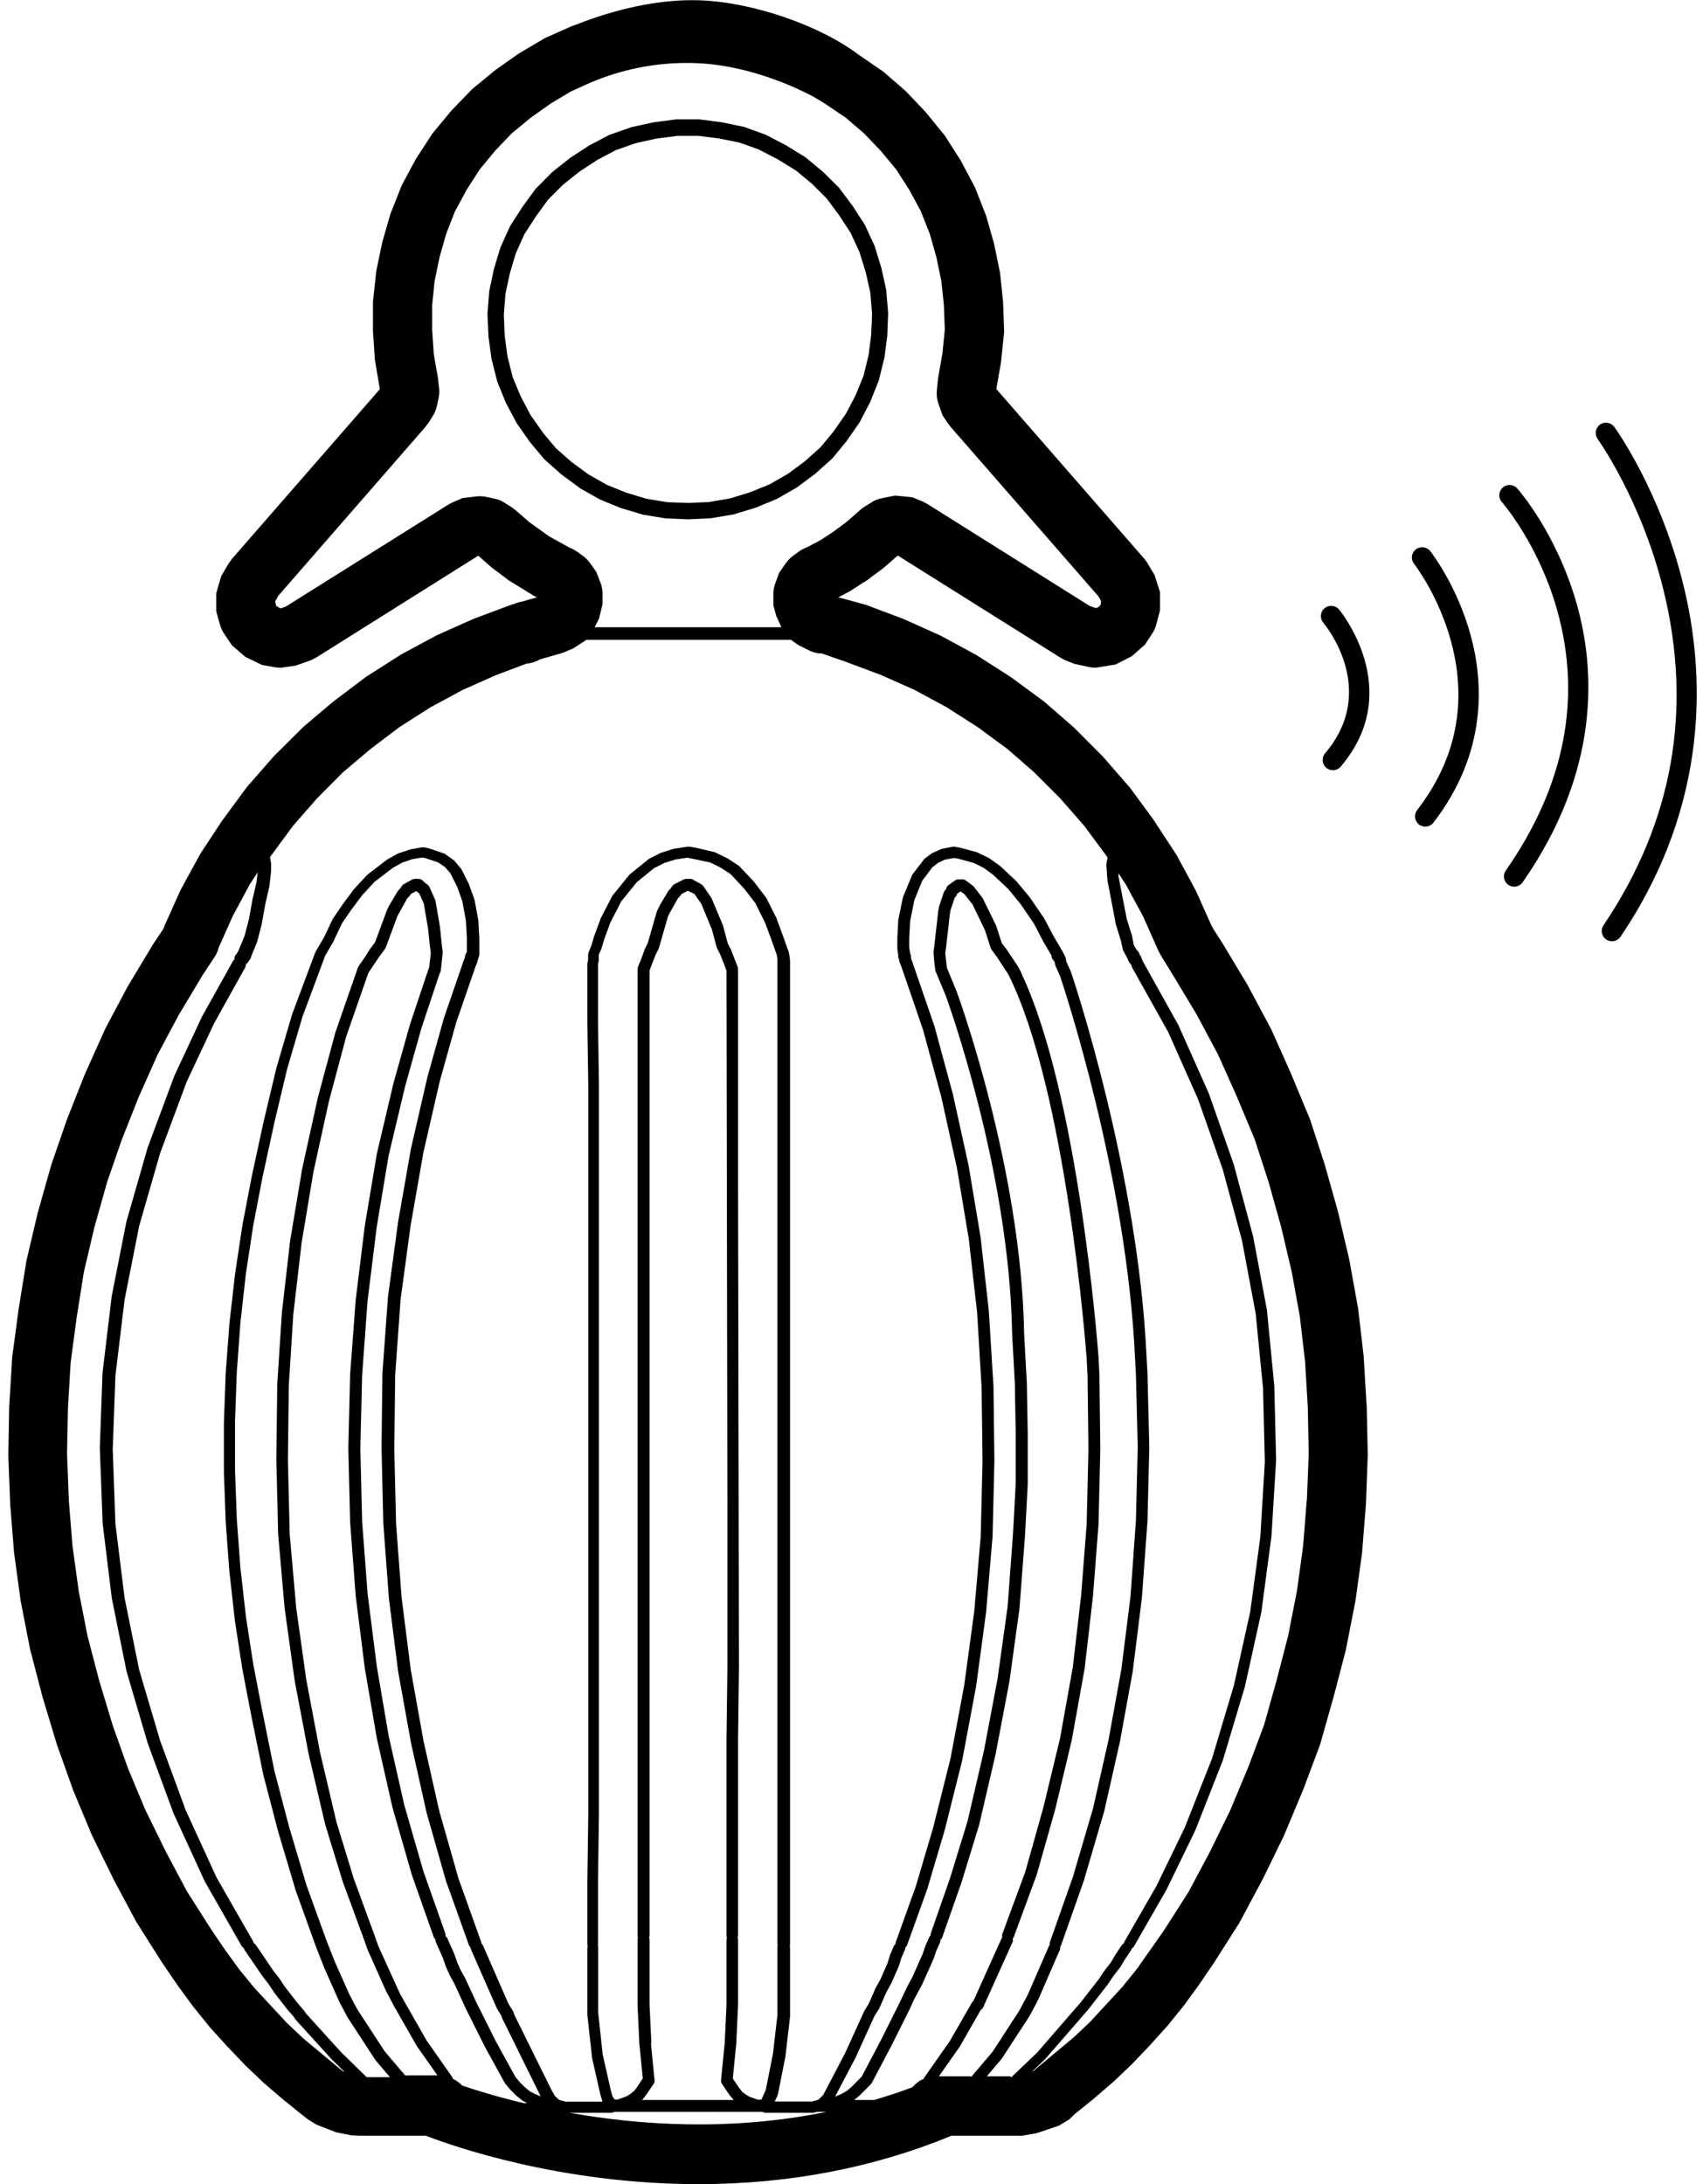 <svg xmlns="http://www.w3.org/2000/svg" fill="none" viewBox="0 0 177 227" height="227" width="177">
<g clip-path="url(#clip0_2515_335)">
<path fill="black" d="M166.476 96.771C166.473 96.563 166.532 96.349 166.658 96.162C173.855 85.505 175.954 73.782 172.892 61.318C170.597 51.967 166.095 45.684 166.051 45.623C165.706 45.146 165.812 44.478 166.289 44.134C166.766 43.789 167.432 43.895 167.779 44.369C167.972 44.635 172.541 50.995 174.946 60.729C177.174 69.737 177.85 83.404 168.428 97.357C168.097 97.844 167.434 97.973 166.947 97.645C166.645 97.442 166.48 97.11 166.476 96.773L166.476 96.771Z"></path>
<path fill="black" d="M156.31 91.1C156.307 90.884 156.369 90.668 156.502 90.479C162.635 81.687 164.428 72.566 161.829 63.372C159.891 56.516 156.134 52.223 156.096 52.181C155.704 51.74 155.745 51.066 156.186 50.674C156.627 50.282 157.302 50.324 157.693 50.765C157.862 50.952 161.813 55.468 163.883 62.79C165.796 69.555 166.37 80.06 158.253 91.698C157.915 92.181 157.25 92.3 156.766 91.962C156.472 91.757 156.314 91.432 156.31 91.1Z"></path>
<path fill="black" d="M146.745 57.951C146.741 57.631 146.882 57.312 147.152 57.1C147.615 56.736 148.287 56.816 148.651 57.278C148.764 57.424 151.46 60.888 152.87 66.089C154.184 70.933 154.576 78.231 148.984 85.497C148.625 85.963 147.954 86.052 147.488 85.693C147.021 85.333 146.932 84.663 147.291 84.197C151.352 78.92 152.537 73.016 150.809 66.648C149.51 61.86 146.997 58.628 146.971 58.596C146.819 58.403 146.745 58.176 146.742 57.949L146.745 57.951Z"></path>
<path fill="black" d="M137.466 78.996C137.463 78.747 137.545 78.497 137.721 78.291C143.312 71.722 137.775 65.004 137.537 64.722C137.157 64.272 137.212 63.6 137.663 63.22C138.112 62.84 138.783 62.894 139.166 63.342C139.236 63.424 146.124 71.709 139.348 79.675C138.967 80.123 138.291 80.178 137.843 79.797C137.599 79.589 137.472 79.294 137.468 78.998L137.466 78.996Z"></path>
</g>
<path fill="black" d="M72.947 6.592C72.29 6.551 71.634 6.535 70.979 6.545C67.453 6.599 63.968 7.387 60.734 8.869V8.875L59.344 9.499L57.236 10.764L55.144 12.248L53.176 13.872L51.474 15.652L49.85 17.62L48.491 19.743L47.289 21.961L46.368 24.319L45.68 26.739L45.165 29.254L44.915 31.705V34.298L45.087 36.812L45.54 39.404V39.482V39.545L45.634 40.31C45.68 40.653 45.665 41.013 45.587 41.356L45.399 42.231C45.321 42.574 45.181 42.918 44.993 43.214L44.525 43.964C44.517 43.98 44.501 43.995 44.486 44.011C44.47 44.026 44.455 44.042 44.447 44.058C44.408 44.105 44.373 44.155 44.337 44.206C44.302 44.257 44.267 44.307 44.228 44.354L28.909 61.938L28.596 62.516L28.706 62.969L29.127 63.219L29.315 63.187L29.721 63.031L46.649 52.412C46.711 52.365 46.789 52.334 46.867 52.303C46.93 52.272 47.07 52.194 47.07 52.194L48.101 51.756L49.6 51.585C49.928 51.553 50.256 51.585 50.568 51.647L51.427 51.834C51.802 51.913 52.114 52.038 52.395 52.225L53.067 52.647L53.16 52.709C53.202 52.73 53.244 52.764 53.285 52.799C53.306 52.816 53.327 52.834 53.348 52.849C53.426 52.912 53.567 53.006 53.567 53.006L55.019 54.271L57.065 55.739L59.173 56.91C59.423 57.003 59.672 57.128 59.907 57.285L60.578 57.769C60.844 57.956 61.093 58.206 61.297 58.487L61.968 59.424L62.437 60.626C62.561 60.97 62.624 61.329 62.624 61.704V62.797L62.265 64.265L61.812 65.186H81.207L80.676 63.999L80.379 62.906V61.704C80.379 61.329 80.457 60.954 80.582 60.611L80.988 59.518L81.722 58.471C81.941 58.175 82.191 57.925 82.487 57.722L83.112 57.269C83.346 57.097 83.612 56.972 83.877 56.878L85.267 56.145L86.673 55.223L88.031 54.208L89.452 52.959C89.528 52.883 89.613 52.828 89.692 52.777C89.699 52.773 89.706 52.768 89.713 52.764C89.725 52.756 89.737 52.748 89.749 52.74C89.796 52.725 89.858 52.662 89.858 52.662L89.905 52.631C89.92 52.623 89.939 52.612 89.954 52.603C89.971 52.593 89.983 52.584 89.983 52.584L90.639 52.178C90.92 51.991 91.295 51.85 91.685 51.772L93.028 51.507L94.809 51.678L95.964 52.147C96.003 52.162 96.038 52.186 96.073 52.209C96.109 52.233 96.144 52.256 96.183 52.272C96.245 52.319 96.386 52.381 96.386 52.381L113.267 62.984L113.907 63.203L114.173 63.094L114.391 62.859L114.438 62.516L114.391 62.36L114.157 61.969L98.791 44.354C98.728 44.276 98.681 44.214 98.635 44.136C98.603 44.089 98.541 44.026 98.541 44.026L97.963 43.167L97.51 41.871C97.37 41.465 97.323 40.997 97.37 40.56L97.463 39.623C97.463 39.607 97.467 39.592 97.471 39.576C97.475 39.56 97.479 39.545 97.479 39.529V39.42L97.948 36.734L98.197 34.266L98.104 31.737L97.838 29.222L97.323 26.724L96.636 24.303L95.699 21.945L94.512 19.743L93.138 17.604L91.514 15.652L89.78 13.841L87.922 12.248L85.704 10.749L84.533 10.046V10.043C82.223 8.823 79.501 7.775 76.757 7.155C75.478 6.866 74.195 6.67 72.947 6.592ZM89.227 5.676L89.228 5.674C88.976 5.485 88.713 5.298 88.441 5.115C86.991 4.139 85.275 3.252 83.441 2.503C81.734 1.805 79.924 1.225 78.134 0.802C76.486 0.413 74.854 0.156 73.331 0.061C72.485 0.008 71.626 0.006 70.759 0.048C68.373 0.165 65.93 0.621 63.562 1.302C62.316 1.66 61.091 2.081 59.906 2.547L59.454 2.706L58.693 3.044C58.439 3.153 58.187 3.264 57.938 3.376C57.834 3.423 57.73 3.471 57.626 3.519L56.643 3.956L53.941 5.548L51.458 7.297L49.069 9.265L46.914 11.498L44.947 13.872L43.213 16.542L41.761 19.244L40.574 22.242L39.731 25.178L39.106 28.176L38.763 31.377V34.407L38.965 37.405L39.465 40.372V40.435V40.466L24.083 58.112C24.021 58.19 23.959 58.284 23.912 58.362L23.771 58.549L23.74 58.596L22.99 59.877L22.475 61.657V63.547L22.881 64.983C22.975 65.296 23.115 65.592 23.271 65.826L24.115 67.076L25.489 68.263L27.222 69.106L28.612 69.356L29.174 69.403L30.767 69.168L32.313 68.622C32.454 68.559 32.594 68.481 32.719 68.403C32.75 68.403 32.782 68.388 32.797 68.372L32.86 68.341L49.709 57.753L51.068 58.955L52.895 60.33L55.487 61.922L55.8 62.079L54.222 62.532C53.957 62.578 53.691 62.656 53.442 62.766L53.4 62.776L53.4 62.776C53.286 62.804 53.161 62.835 53.036 62.891L49.194 64.327L45.384 66.029L41.651 68.044L38.029 70.355L34.577 72.963L31.501 75.571L28.456 78.6L25.645 81.817L23.037 85.362L20.82 88.735L18.774 92.483L17.072 96.278C17.072 96.278 17.025 96.434 16.994 96.512L15.901 98.152L13.246 102.571L10.95 106.897L8.811 111.66L6.953 116.36L5.329 121.061L3.907 126.105L2.752 131.008L1.94 136.036L1.268 141.033L0.956 146.218L0.862 151.278L1.065 156.431L1.456 161.319L2.143 166.363L3.127 171.407L4.438 176.435L5.922 181.339L7.608 186.07L9.529 190.677L11.84 195.393L14.152 199.719L16.931 204.107L16.962 204.138C16.962 204.138 16.962 204.169 16.978 204.169L18.462 206.34L20.086 208.557L21.803 210.681L23.584 212.649L25.505 214.663L27.425 216.49L29.487 218.255L31.485 219.863H31.501L31.517 219.879L32.048 220.301L32.891 220.816L34.937 221.612L36.514 221.925L37.529 221.972H37.623H37.716H42.198H42.339H42.479H44.275C46.977 223.018 58.189 227 72.618 227C81.988 227 90.826 225.298 98.884 221.972H100.54H100.68H100.821H105.396H105.443H105.49H106.193L107.739 221.706L110.081 220.91L111.159 220.254L111.658 219.754L113.61 218.177L115.734 216.35L117.655 214.523L119.529 212.555L121.356 210.525L123.074 208.401L124.651 206.231L126.072 204.138C126.072 204.138 126.088 204.107 126.103 204.091L126.134 204.06L128.82 199.828L131.257 195.268L133.458 190.755L135.473 185.93L137.206 181.307L138.627 176.279L139.877 171.485L140.892 166.3L141.563 161.412L141.969 156.275L142.157 151.215L142.047 146.062L142.032 146.015L141.735 140.987L141.157 136.005L140.236 130.914L139.065 125.933L137.69 121.045L136.16 116.344L134.146 111.503L132.131 106.99L129.679 102.399L127.103 98.105C127.021 97.972 126.881 97.756 126.726 97.515C126.409 97.024 126.026 96.43 125.931 96.231L124.292 92.577L122.277 88.845L119.872 85.175L117.468 81.895L114.641 78.647L111.643 75.633L108.52 72.916L105.084 70.386L101.477 68.075L97.76 66.061L93.934 64.343L89.952 62.844L87.126 62.079L88.266 61.485L90.124 60.298L91.826 59.033L93.309 57.737L110.222 68.356L110.315 68.403C110.44 68.481 110.581 68.559 110.721 68.622L111.674 68.996L113.329 69.356L113.86 69.403L115.953 69.059L117.639 68.2L118.998 66.998L119.747 65.858C119.935 65.577 120.091 65.249 120.169 64.936L120.56 63.453V61.516L119.997 59.767L119.31 58.612L119.279 58.549C119.279 58.549 119.185 58.424 119.138 58.346C119.112 58.314 119.089 58.279 119.066 58.244C119.034 58.196 119.003 58.148 118.967 58.112L103.569 40.45V40.341L104.038 37.655L104.366 34.469L104.256 31.393L103.944 28.395L103.319 25.334L102.492 22.429L101.336 19.478L99.853 16.683L98.197 14.09L96.183 11.623L94.121 9.452L91.795 7.438L89.227 5.676ZM35.717 215.319L35.311 215.007L31.501 211.837L29.799 210.228L26.426 206.59L24.895 204.716L23.427 202.701L22.022 200.64L19.445 196.595L17.259 192.488L15.104 188.1L13.293 183.759L11.716 179.324L10.31 174.671L9.092 170.001L8.186 165.395L7.53 160.632L7.156 155.962L6.968 151.106L7.062 146.343L7.343 141.611L7.983 136.833L8.717 132.195L9.81 127.557L11.122 122.888L12.668 118.421L14.433 113.971L16.385 109.598L18.555 105.523L21.054 101.353L22.303 99.463C22.506 99.167 22.631 98.839 22.725 98.495L24.193 95.2L25.973 91.89L26.785 90.656L26.644 91.765L26.254 93.42L25.879 95.497L25.426 97.246L24.77 98.839V98.87L24.739 98.901C24.739 98.901 24.614 99.058 24.583 99.151L24.536 99.198C24.396 99.339 24.349 99.526 24.38 99.713C24.359 99.735 24.337 99.746 24.317 99.757C24.294 99.77 24.272 99.782 24.255 99.807L20.991 105.663L18.118 111.816L15.338 119.296L13.136 126.979L11.606 134.74L10.654 142.704L10.373 150.466L10.669 158.336L11.622 166.113L13.152 173.702L15.354 181.182L18.04 188.475L21.304 195.58L25.114 202.249C25.177 202.342 25.255 202.42 25.348 202.483C25.364 202.545 25.38 202.608 25.426 202.67L27.269 205.372L27.909 206.199L28.503 207.089L29.861 208.839L30.502 209.572L30.72 209.9L34.468 214.023L35.811 215.335L35.686 215.288L35.717 215.319ZM54.566 218.614C51.739 217.943 49.506 217.256 48.038 216.756C47.757 216.459 47.429 216.225 47.07 216.053C47.055 215.975 47.023 215.897 46.977 215.835L44.337 212.071L42.057 208.073L41.589 207.246L39.325 202.264L38.825 200.859L36.764 195.237L34.968 189.365L33.25 182.057L31.829 174.561L30.783 167.065L30.111 159.476L29.924 151.777L30.017 143.985L30.486 136.583L31.345 129.181L32.579 121.779L34.187 114.455L35.983 107.724L38.263 101.181L38.325 101.056L39.434 99.401L39.996 98.651C39.996 98.651 40.043 98.573 40.059 98.526L40.09 98.495L41.308 95.2L42.323 93.373L42.51 93.186C42.51 93.186 42.526 93.155 42.542 93.139C42.542 93.129 42.556 93.118 42.569 93.108C42.576 93.103 42.583 93.097 42.589 93.092L42.698 92.92L43.26 92.608L43.572 92.858L44.041 93.889L44.494 96.528L44.681 98.339L44.775 99.042L44.603 100.572L44.556 100.666C44.556 100.666 44.556 100.713 44.541 100.728L44.525 100.744L42.604 106.491L40.886 112.612L39.169 119.905L37.919 127.369L36.967 135.115L36.389 142.876L36.202 150.528L36.389 158.18L36.967 165.847L37.919 173.406L39.169 180.683L40.793 187.866L42.807 194.862L45.087 201.343C45.118 201.436 45.181 201.499 45.259 201.561C45.259 201.671 45.259 201.764 45.306 201.858L46.04 203.513L46.352 204.419L46.758 205.325L47.211 206.137L48.351 208.62V208.635L50.365 212.664L52.458 216.475C52.458 216.475 52.489 216.49 52.489 216.506C52.489 216.522 52.505 216.553 52.52 216.568L53.036 217.177L53.645 217.787L54.3 218.317L54.785 218.583H54.504L54.566 218.614ZM55.644 217.662L55.066 217.349L54.535 216.912L54.004 216.381L53.567 215.85L51.505 212.102L49.506 208.105L48.351 205.606L47.898 204.794L47.539 203.998L47.226 203.092L46.461 201.374C46.461 201.374 46.352 201.28 46.305 201.233C46.305 201.14 46.305 201.046 46.289 200.952L44.01 194.503L42.011 187.569L40.402 180.448L39.169 173.234L38.216 165.738L37.638 158.133L37.451 150.528L37.638 142.923L38.2 135.224L39.153 127.526L40.387 120.124L42.104 112.909L43.806 106.834L45.696 101.166L45.774 101.009C45.774 101.009 45.821 100.885 45.821 100.822V100.806L46.008 99.089V99.011V98.948L45.915 98.183L45.727 96.34L45.259 93.592L44.634 92.186C44.587 92.093 44.525 92.015 44.447 91.952L44.134 91.718L43.947 91.531C43.838 91.421 43.682 91.343 43.51 91.343H43.135C43.041 91.343 42.948 91.359 42.854 91.406L41.948 91.905C41.87 91.952 41.808 92.015 41.761 92.093L41.589 92.343L41.355 92.592L40.48 94.06L40.199 94.623V94.654C40.199 94.654 40.184 94.669 40.184 94.685L38.981 97.933L38.466 98.62V98.636L38.45 98.651L37.794 99.666L37.326 100.338C37.326 100.338 37.326 100.369 37.31 100.385L37.279 100.416L37.185 100.603C37.185 100.603 37.185 100.635 37.17 100.666L37.154 100.682L34.858 107.303L33.031 114.096L31.407 121.467L30.158 128.931L29.299 136.396L28.815 143.86L28.721 151.699L28.909 159.46L29.58 167.112L30.627 174.671L32.063 182.229L33.797 189.615L35.624 195.565L37.701 201.218L38.216 202.655L40.137 206.965L41.011 208.604L43.322 212.649L45.462 215.694H44.931H44.915H42.51C42.51 215.694 42.386 215.694 42.323 215.71C42.292 215.71 42.261 215.706 42.229 215.702C42.198 215.698 42.167 215.694 42.136 215.694H42.104L39.981 213.195L37.139 208.839L36.311 207.277L34.796 203.873L33.922 201.655L31.845 195.908L30.033 189.818L28.518 184.04L27.285 177.95L26.332 173.015L25.567 168.081L24.989 162.958L24.614 157.93L24.427 152.808V147.686L24.614 142.564L24.989 137.442L25.551 132.413L26.317 127.385L27.269 122.419L28.503 116.735L29.83 111.144L31.439 105.663L33.797 99.323L34.718 97.746V97.715V97.699L35.561 95.934L36.561 94.482L37.669 93.014L38.919 91.656L40.84 90.188L41.792 89.657L42.838 89.297L43.869 89.126L44.166 89.172L45.524 89.625L46.243 90.109L46.805 90.75L47.508 92.14L48.054 93.67L48.429 95.716L48.523 97.496V98.933C48.523 98.933 48.444 99.042 48.429 99.12C48.366 99.214 48.32 99.339 48.32 99.463V99.526L48.163 99.901V99.916L46.149 105.772L44.431 111.91L42.713 119.374L41.37 127.026L40.324 134.787L39.746 142.736L39.653 150.481L39.84 158.336L40.418 166.097L41.37 173.655L42.713 181.12L44.337 188.397L46.352 195.487L48.741 202.17C48.772 202.249 48.835 202.311 48.897 202.373C48.897 202.452 48.913 202.514 48.944 202.592L51.661 208.776L52.099 209.479L52.192 209.76L56.096 217.677L56.19 217.88L55.612 217.63L55.644 217.662ZM59.204 219.582H63.545C63.655 219.582 63.764 219.536 63.858 219.489H79.255C79.349 219.551 79.442 219.582 79.567 219.582H84.533C84.643 219.582 84.752 219.536 84.846 219.489H85.892C75.866 221.534 66.403 220.863 59.204 219.582ZM62.124 202.186C62.124 202.186 62.155 202.061 62.155 201.999V195.424L62.249 188.553V112.643L62.155 106.272V100.229L62.233 99.807V99.745V99.682V99.229L62.499 98.62L62.78 97.683L63.42 95.919L64.576 93.67L66.2 91.671L67.996 90.219L69.042 89.688L70.182 89.329L71.463 89.141L73.821 89.641L74.898 90.172L75.929 90.843L77.319 92.327L78.49 93.842L79.52 95.903L80.176 97.668L80.723 99.214C80.817 99.603 80.807 99.922 80.802 100.074C80.802 100.099 80.801 100.12 80.801 100.135V201.967C80.801 201.967 80.817 202.092 80.832 202.155C80.817 202.217 80.801 202.28 80.801 202.342V209.213V209.432L80.332 213.476L79.583 217.224L79.146 218.193C79.146 218.193 79.134 218.204 79.122 218.213C79.114 218.219 79.105 218.224 79.099 218.224H78.771L77.928 217.927L77.522 217.693L77.147 217.412L76.803 216.974L76.163 216.022L76.522 212.399L76.71 208.386V201.608C76.71 201.53 76.694 201.436 76.663 201.374C76.694 201.296 76.71 201.218 76.71 201.14V180.745L76.803 173.296L76.71 122.95V100.728C76.71 100.728 76.71 100.666 76.694 100.635C76.694 100.588 76.694 100.557 76.678 100.51L76.007 98.792C76.007 98.792 76.007 98.776 75.991 98.761V98.73L75.632 98.027L75.148 96.2L73.945 93.326L73.087 92.077C73.087 92.077 72.977 91.952 72.899 91.905L71.993 91.406C71.915 91.359 71.822 91.343 71.712 91.343H71.338C71.244 91.343 71.15 91.359 71.057 91.406L70.104 91.89C70.01 91.936 69.932 92.015 69.87 92.093L69.698 92.343L69.464 92.592L68.589 94.06L68.308 94.638C68.308 94.638 68.308 94.685 68.293 94.701C68.293 94.716 68.277 94.732 68.261 94.747L67.324 98.027L66.965 98.745V98.792L66.59 99.807L66.309 100.479C66.309 100.51 66.309 100.557 66.294 100.588C66.294 100.614 66.284 100.639 66.276 100.663C66.269 100.682 66.262 100.699 66.262 100.713V201.124C66.262 201.202 66.278 201.296 66.309 201.358C66.278 201.436 66.262 201.515 66.262 201.593V208.37V208.386L66.45 212.415L66.809 216.006L66.2 216.928L65.919 217.302L65.513 217.63L65.138 217.865L64.201 218.208H63.889L63.655 217.88L63.483 217.256L62.639 213.508L62.171 209.166V202.327C62.171 202.327 62.155 202.202 62.14 202.139L62.124 202.186ZM67.699 212.352L67.512 208.354V201.608C67.512 201.53 67.496 201.436 67.465 201.374C67.496 201.296 67.512 201.218 67.512 201.14V100.853L68.121 99.276L68.48 98.542C68.48 98.542 68.48 98.495 68.496 98.464C68.496 98.464 68.511 98.448 68.511 98.433L69.448 95.169L70.463 93.358L70.651 93.17C70.651 93.17 70.655 93.162 70.661 93.152C70.666 93.142 70.674 93.131 70.682 93.123C70.682 93.113 70.696 93.103 70.71 93.092C70.716 93.087 70.723 93.082 70.729 93.076L70.822 92.92L71.494 92.577L72.165 92.905L72.884 93.92L73.992 96.606L74.477 98.417C74.477 98.417 74.492 98.433 74.492 98.448C74.492 98.48 74.492 98.511 74.523 98.542L74.898 99.292L75.507 100.869V100.947L75.601 156.353V173.312L75.507 180.761V201.171C75.507 201.249 75.523 201.343 75.554 201.405C75.523 201.483 75.507 201.561 75.507 201.639V208.386L75.32 212.352L74.945 216.162V216.241V216.365C74.945 216.386 74.959 216.407 74.973 216.428C74.977 216.435 74.982 216.442 74.986 216.448C74.988 216.452 74.99 216.456 74.992 216.459C74.992 216.49 75.007 216.522 75.023 216.553L75.82 217.74L76.257 218.255H66.715L66.778 218.208L67.184 217.693L67.949 216.553L67.996 216.459C67.996 216.444 68.004 216.428 68.011 216.412C68.019 216.397 68.027 216.381 68.027 216.365V216.225V216.147L67.652 212.368L67.699 212.352ZM95.949 216.069C95.511 216.272 95.137 216.568 94.84 216.928C93.513 217.427 92.169 217.865 90.842 218.255H88.781L89.343 217.787L90.483 216.647C90.483 216.647 90.498 216.621 90.517 216.593C90.531 216.573 90.548 216.551 90.561 216.537C90.561 216.527 90.575 216.516 90.589 216.506C90.596 216.501 90.603 216.496 90.608 216.49L92.622 212.664L94.621 208.667V208.651L94.996 207.823L95.871 206.184L97.042 203.56L97.307 202.764L97.698 201.905C97.745 201.811 97.744 201.702 97.744 201.608C97.755 201.598 97.765 201.588 97.776 201.577C97.831 201.524 97.89 201.468 97.916 201.39L99.931 195.643L101.758 189.693L103.476 182.322L104.912 174.764L105.958 167.19L106.536 159.554L106.817 154.276V149.013L106.724 143.751L106.443 138.629C106.162 121.373 99.509 103.258 99.431 103.055L98.463 100.697L98.416 100.603L98.244 99.073L98.338 98.386L98.713 95.075L98.791 94.591L99.228 93.295L99.322 93.201C99.322 93.201 99.431 93.061 99.462 92.967L99.493 92.874L99.837 92.639L100.259 92.952L101.086 94.013L102.382 96.699L102.96 98.511L102.976 98.542C102.991 98.605 103.023 98.651 103.054 98.698L103.6 99.432C103.6 99.432 104.787 101.244 104.803 101.275C110.799 113.252 112.861 140.05 112.939 141.174L113.033 142.954L113.126 150.653L112.939 158.445L112.361 165.863L111.502 173.265L110.175 180.667L108.457 187.788L106.568 194.519L104.178 200.999C104.131 201.124 104.147 201.249 104.178 201.374C104.172 201.388 104.159 201.395 104.146 201.403C104.128 201.414 104.109 201.426 104.1 201.452L101.164 207.98C101.164 207.98 101.024 208.089 100.993 208.167L98.728 212.118L96.058 215.928C96.058 215.928 95.98 216.069 95.964 216.147L95.949 216.069ZM100.836 215.788H100.696H100.555H97.588L99.759 212.696L101.93 208.901C102.039 208.839 102.133 208.745 102.179 208.635L105.225 201.874C105.287 201.749 105.287 201.608 105.256 201.468C105.271 201.444 105.287 201.429 105.303 201.413C105.318 201.397 105.334 201.382 105.349 201.358L107.754 194.831L109.675 188.038L111.393 180.854L112.736 173.374L113.595 165.91L114.173 158.445L114.36 150.606L114.266 142.861L114.173 141.033C114.094 139.925 112.08 113.659 106.162 101.181C106.162 101.072 105.802 100.447 105.771 100.4L104.631 98.683L104.116 98.011L103.538 96.215L102.133 93.342L101.18 92.108L100.352 91.484C100.259 91.421 100.134 91.39 100.009 91.39H99.634C99.509 91.39 99.4 91.421 99.275 91.499L98.588 91.983C98.494 92.061 98.416 92.155 98.369 92.28L98.322 92.421L98.244 92.499C98.244 92.499 98.119 92.655 98.088 92.749L97.588 94.263L97.495 94.841V94.857L97.12 98.183L97.026 98.948V99.011V99.073L97.12 100.151L97.198 100.76V100.806C97.198 100.806 97.213 100.806 97.213 100.822C97.213 100.869 97.213 100.916 97.245 100.963L98.275 103.43L98.277 103.435C98.419 103.824 104.914 121.619 105.193 138.597L105.474 143.719L105.568 148.951V154.167L105.287 159.398L104.725 166.987L103.679 174.483L102.257 181.994L100.555 189.303L98.744 195.19L96.745 200.921C96.745 200.921 96.714 201.077 96.714 201.155C96.651 201.202 96.605 201.28 96.573 201.343L96.167 202.264L95.902 203.061L94.777 205.59L94.293 206.465L93.528 208.089L91.529 212.087L89.562 215.819L88.531 216.865L88.047 217.287L87.438 217.63L86.86 217.88H86.782L86.891 217.724L88.906 213.883L90.889 209.526L91.389 208.729L92.123 207.058L92.622 206.153L93.419 204.357L93.684 203.482L94.059 202.623C94.059 202.623 94.106 202.483 94.106 202.405C94.168 202.342 94.231 202.28 94.262 202.202L96.37 196.346L98.182 190.224L100.009 182.947L101.445 175.295L102.492 167.534L103.163 159.679L103.351 151.84L103.257 144.094L102.773 136.239L101.914 128.572L100.665 121.107L99.041 113.737L97.12 106.647L94.824 99.979V99.963L94.684 99.588V99.417C94.684 99.292 94.653 99.182 94.59 99.089V99.073V99.058L94.496 98.48V97.558L94.59 95.778L95.027 93.561L95.855 91.531L96.901 90.141L97.479 89.688L98.197 89.344L99.15 89.172L99.556 89.235L101.164 89.672L102.226 90.188L103.21 90.906L104.772 92.374L106.068 93.951L107.473 96.012L108.41 97.808V97.824L109.285 99.307V99.339C109.285 99.526 109.363 99.698 109.503 99.807C109.519 99.87 109.566 99.932 109.613 99.979L109.675 100.307C109.675 100.307 109.691 100.322 109.691 100.338C109.691 100.369 109.691 100.4 109.722 100.432L110.175 101.431C110.176 101.435 110.179 101.444 110.184 101.458L110.197 101.498L110.197 101.498C110.628 102.797 117.103 122.308 117.967 141.127L118.061 142.829L118.248 150.419L118.061 158.024L117.499 165.91L116.546 173.499L115.219 180.808L113.61 187.929L111.518 195.05L109.129 201.827C109.097 201.921 109.097 202.014 109.113 202.108C109.113 202.116 109.101 202.124 109.09 202.131C109.078 202.139 109.066 202.147 109.066 202.155L106.802 207.355L105.943 208.963L103.148 213.258L100.977 215.819H100.852L100.836 215.788ZM105.022 215.788H102.57L104.116 213.961L106.786 209.869L106.974 209.588C106.974 209.588 106.974 209.557 106.989 209.541C106.989 209.541 106.996 209.541 107.001 209.537C107.003 209.534 107.005 209.531 107.005 209.526L107.879 207.886L110.159 202.639C110.206 202.53 110.206 202.42 110.19 202.311C110.203 202.286 110.235 202.262 110.255 202.237C110.261 202.23 110.265 202.224 110.269 202.217L112.658 195.424L114.766 188.241L116.39 181.057L117.733 173.687L118.686 166.019L119.263 158.071L119.451 150.419L119.263 142.767L119.17 141.065C118.29 121.751 111.533 101.673 111.304 100.994L111.299 100.978L110.846 99.994L110.768 99.588C110.753 99.495 110.706 99.417 110.659 99.339C110.643 99.276 110.612 99.214 110.565 99.151C110.55 99.089 110.518 99.011 110.472 98.964L110.44 98.933C110.44 98.901 110.425 98.87 110.409 98.839L109.472 97.246L108.52 95.434H108.504C108.504 95.434 108.504 95.403 108.488 95.388L107.02 93.248L105.631 91.577L103.944 90L102.804 89.188L101.555 88.579L99.775 88.095L99.197 88.001H99.119H99.087H99.056H99.009L97.823 88.236L96.839 88.688L96.073 89.266L94.809 90.921L93.84 93.264L93.356 95.653V95.7V95.747L93.263 97.558V97.574V98.62L93.356 99.245V99.401C93.356 99.51 93.388 99.62 93.45 99.713V99.776C93.45 99.854 93.45 99.932 93.497 99.994L93.684 100.463L95.949 107.069L97.854 114.096L99.462 121.404L100.696 128.806L101.555 136.411L102.023 144.204L102.117 151.902L101.93 159.679L101.258 167.472L100.212 175.17L98.791 182.76L96.979 189.974L95.183 196.049L93.091 201.874C93.091 201.874 93.06 202.014 93.06 202.077C93.044 202.092 93.027 202.106 93.009 202.12C92.975 202.148 92.94 202.176 92.919 202.217L92.513 203.154L92.248 204.029L91.514 205.7L91.014 206.605L90.296 208.245L89.827 209.01C89.827 209.01 89.827 209.021 89.824 209.034C89.822 209.042 89.818 209.051 89.811 209.057L89.796 209.073L87.813 213.43L85.814 217.24L85.548 217.74L85.08 218.208L84.861 218.286L84.752 218.317C84.643 218.317 84.533 218.364 84.44 218.411H80.52L80.817 217.771C80.817 217.771 80.832 217.693 80.848 217.646C80.848 217.646 80.864 217.63 80.864 217.615L81.629 213.758L82.113 209.588V202.436C82.113 202.436 82.097 202.311 82.082 202.249C82.097 202.186 82.113 202.124 82.113 202.061V100.276C82.113 100.266 82.113 100.252 82.114 100.235V100.235C82.117 100.078 82.128 99.611 81.988 98.979L81.41 97.355L80.739 95.544V95.497L79.63 93.295L78.349 91.624L76.819 90L75.601 89.204L74.32 88.579L72.275 88.095L71.697 88.001H71.65H71.603H71.509H71.463H71.416L69.995 88.22L68.667 88.642L67.418 89.282L65.419 90.906L63.639 93.108L62.405 95.497V95.544C62.405 95.544 62.405 95.559 62.39 95.575L61.718 97.387V97.402V97.418L61.453 98.308L61.172 98.979C61.172 99.011 61.172 99.042 61.156 99.073C61.156 99.095 61.149 99.117 61.142 99.14C61.134 99.167 61.125 99.196 61.125 99.229V99.745L61.047 100.151V100.213V100.276V106.381L61.14 112.753V188.647L61.047 195.518V202.092C61.047 202.092 61.062 202.217 61.078 202.28C61.062 202.342 61.047 202.405 61.047 202.467V209.338V209.369V209.401L61.531 213.851L62.39 217.662L62.624 218.427H58.72C58.626 218.364 58.532 218.333 58.408 218.333L58.08 218.224L57.674 217.833L57.33 217.24L53.457 209.401L53.364 209.12C53.364 209.12 53.332 209.088 53.332 209.057C53.332 209.026 53.332 209.01 53.301 208.979L52.864 208.292L50.194 202.186C50.162 202.108 50.1 202.03 50.037 201.983C50.037 201.936 50.037 201.889 50.022 201.858L47.648 195.221L45.649 188.194L44.025 180.979L42.698 173.577L41.745 166.082L41.167 158.383L40.98 150.591L41.074 142.907L41.636 135.037L42.682 127.338L44.01 119.749L45.712 112.347L47.414 106.272L49.413 100.479L49.6 100.01C49.6 100.01 49.631 99.901 49.631 99.838C49.678 99.76 49.709 99.666 49.725 99.557V99.526C49.788 99.432 49.819 99.339 49.819 99.214V97.59V97.574L49.725 95.763V95.731V95.7L49.319 93.514L48.71 91.827L47.945 90.312L47.195 89.422L46.196 88.72L44.541 88.157L44.072 88.064H43.963H43.931H43.9H43.838L42.62 88.282L41.37 88.704L40.246 89.329L38.169 90.921L36.795 92.405L35.655 93.935L34.609 95.466C34.609 95.466 34.609 95.497 34.593 95.513L34.562 95.544L33.718 97.34L32.782 98.948C32.782 98.948 32.782 98.995 32.766 99.011C32.766 99.011 32.75 99.011 32.75 99.026L30.346 105.46L28.721 111.019L27.378 116.657L26.145 122.372L25.192 127.354L24.427 132.429L23.849 137.504L23.459 142.673L23.271 147.842V153.011L23.459 158.18L23.834 163.255L24.411 168.424L25.177 173.406L26.129 178.372L27.378 184.509L28.909 190.349L30.736 196.486L32.828 202.295L33.703 204.528L35.249 208.011L36.092 209.604L36.108 209.619C36.108 209.619 36.108 209.651 36.123 209.666L39.028 214.117L40.527 215.881H38.107L35.468 213.305L31.813 209.276L31.626 208.995L31.595 208.963C31.595 208.963 31.595 208.948 31.579 208.932L30.939 208.198L29.627 206.512L29.034 205.622L28.393 204.794L26.582 202.124C26.52 202.046 26.457 201.983 26.363 201.936C26.363 201.902 26.347 201.86 26.332 201.822C26.326 201.807 26.321 201.793 26.317 201.78L22.522 195.159L19.305 188.147L16.65 180.933L14.464 173.546L12.949 166.066L11.997 158.399L11.716 150.622L11.997 142.954L12.949 135.084L14.464 127.416L16.65 119.827L19.399 112.44L22.241 106.381L25.473 100.572C25.536 100.463 25.551 100.354 25.536 100.244H25.551L25.739 100.057C25.739 100.057 25.864 99.901 25.895 99.807L25.942 99.76C26.035 99.651 26.098 99.526 26.113 99.385L26.738 97.855V97.808L26.754 97.777L27.222 95.966V95.934V95.919L27.597 93.857L27.987 92.171L28.175 90.562V89.703L28.066 89.141C28.066 89.133 28.062 89.126 28.058 89.118C28.054 89.11 28.05 89.102 28.05 89.094L28.144 88.969L30.439 85.846L32.953 82.973L35.639 80.271L38.481 77.867L41.511 75.571L44.743 73.51L48.07 71.714L51.505 70.183L54.738 68.965C55.237 68.934 55.706 68.778 56.128 68.528L58.251 67.919C58.486 67.857 58.704 67.778 58.907 67.669L59.579 67.388L60.828 66.576L60.906 66.498H82.222C82.222 66.498 82.284 66.56 82.316 66.576L83.003 67.06L84.205 67.653C84.596 67.825 85.017 67.919 85.439 67.919L87.891 68.778L91.607 70.168L95.043 71.698L98.369 73.494L101.617 75.571L104.678 77.82L107.458 80.24L110.175 82.957L112.689 85.831L114.922 88.845L115.11 89.126L114.985 89.86L115.094 91.453L115.953 95.95V95.966V96.012L116.515 97.808L116.702 98.714L117.155 99.573L117.186 99.604V99.635C117.202 99.713 117.233 99.776 117.28 99.838C117.311 99.932 117.358 100.026 117.436 100.104L117.53 100.197L117.671 100.557L117.686 100.572C117.686 100.58 117.686 100.588 117.688 100.595C117.69 100.603 117.694 100.611 117.702 100.619L121.403 107.24L124.526 114.252L127.087 121.545L129.086 128.931L130.507 136.505L131.272 144.282L131.46 151.949L130.991 159.726L129.945 167.487L128.243 175.17L125.978 182.744L123.136 189.943L120.2 196.002L116.859 201.811C116.859 201.811 116.812 201.921 116.812 201.967C116.734 202.014 116.656 202.077 116.593 202.155L116 203.045L115.469 203.935L114.782 204.825L114.235 205.653L112.252 208.198L111.58 208.963L107.817 213.305L105.084 215.913L105.022 215.788ZM135.816 155.884L135.442 160.647L134.801 165.332L133.88 170.017L132.678 174.655L131.381 179.277L129.742 183.65L127.868 188.132L125.76 192.442L123.542 196.611L120.95 200.671L118.17 204.622L116.656 206.496L113.298 210.135L111.596 211.743L107.661 215.022L107.536 215.147C107.505 215.179 107.458 215.21 107.411 215.241L107.411 215.241L107.286 215.288L108.629 214.007L112.439 209.619L113.126 208.823L115.156 206.215L115.703 205.387L116.421 204.466L116.983 203.545L117.561 202.686C117.561 202.686 117.624 202.561 117.639 202.498C117.733 202.452 117.811 202.373 117.874 202.264L121.231 196.408L124.214 190.271L127.087 182.978L129.383 175.311L131.1 167.534L132.147 159.663L132.631 151.793L132.443 144.032L131.678 136.161L130.242 128.494L128.227 121.014L125.635 113.627L122.465 106.522L118.764 99.885L118.592 99.432C118.561 99.354 118.514 99.292 118.451 99.229H118.436C118.42 99.058 118.342 98.901 118.217 98.808L118.139 98.73L117.842 98.214L117.671 97.355V97.324V97.293L117.108 95.513L116.265 91.156L116.234 90.75L116.999 91.905L118.795 95.216L120.372 98.761C120.549 99.161 121.178 100.165 121.578 100.802L121.578 100.802L121.578 100.803C121.708 101.01 121.814 101.179 121.871 101.275L124.37 105.429L126.603 109.614L128.539 113.94L130.398 118.39L131.85 122.841L133.146 127.479L134.255 132.179L135.098 136.833L135.645 141.533L135.926 146.28L136.019 151.137L135.832 155.9L135.816 155.884ZM60.25 50.726L62.358 51.913L64.529 52.803L66.825 53.49L69.214 53.881L71.478 53.974H71.541L73.868 53.865L76.257 53.459L78.521 52.772L80.723 51.866L82.816 50.664L84.689 49.274L86.501 47.65L87.969 45.87L89.359 43.871L90.436 41.794L91.326 39.576L91.92 37.187L92.216 34.923L92.31 32.533L92.107 30.128L91.608 27.864L90.905 25.569L89.89 23.367L88.625 21.415L87.204 19.51L85.517 17.839L83.706 16.34L81.644 15.075L79.536 13.982L77.319 13.185L74.961 12.701L72.665 12.404H70.276L67.918 12.717L65.622 13.216L63.311 14.028L61.234 15.121L59.267 16.402L57.377 17.901L55.675 19.619L54.316 21.477L53.02 23.492L52.021 25.694L51.334 27.958L50.849 30.253L50.662 32.643L50.771 35.001L51.084 37.296L51.693 39.701L52.583 41.872L53.692 43.964L55.066 45.932L56.581 47.743L58.361 49.321L60.25 50.711V50.726ZM56.409 44.933L55.128 43.121L54.113 41.185L53.286 39.202L52.739 37.015L52.458 34.891L52.364 32.705L52.536 30.535L52.989 28.411L53.614 26.318L54.504 24.335L55.722 22.461L56.971 20.743L58.517 19.197L60.266 17.808L62.109 16.605L63.998 15.606L66.091 14.872L68.215 14.403L70.401 14.122H72.603L74.711 14.387L76.882 14.825L78.88 15.543L80.832 16.558L82.737 17.729L84.393 19.104L85.923 20.634L87.235 22.399L88.406 24.194L89.328 26.193L89.983 28.317L90.452 30.394L90.639 32.58L90.546 34.798L90.28 36.89L89.749 39.061L88.921 41.091L87.922 42.996L86.626 44.855L85.283 46.479L83.628 47.962L81.894 49.243L79.989 50.336L77.959 51.163L75.867 51.804L73.68 52.178L71.541 52.272L69.37 52.194L67.184 51.835L65.06 51.195L63.061 50.383L61.141 49.289L59.392 48.009L57.767 46.572L56.378 44.917L56.409 44.933Z" clip-rule="evenodd" fill-rule="evenodd"></path>
<defs>
<clipPath id="clip0_2515_335">
<rect transform="translate(176.009 43.818) rotate(89.304)" fill="white" height="47.434" width="53.902"></rect>
</clipPath>
</defs>
</svg>
